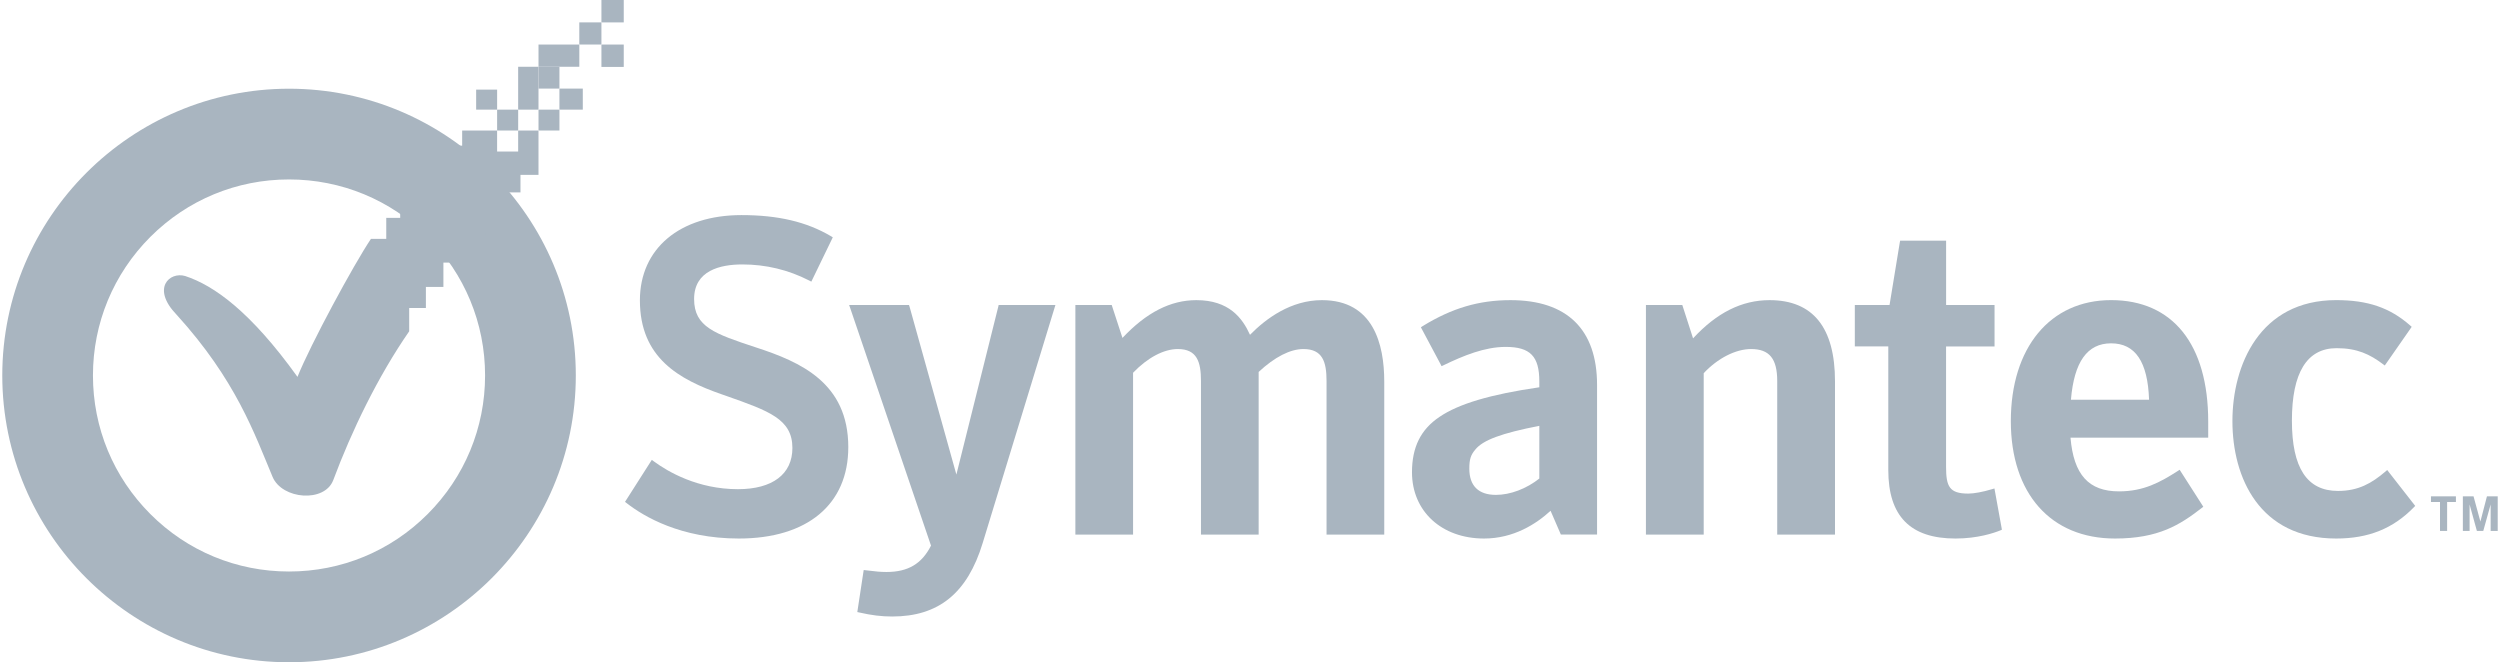 <?xml version="1.0" encoding="utf-8"?>
<!-- Generator: Adobe Illustrator 16.0.0, SVG Export Plug-In . SVG Version: 6.00 Build 0)  -->
<!DOCTYPE svg PUBLIC "-//W3C//DTD SVG 1.1//EN" "http://www.w3.org/Graphics/SVG/1.1/DTD/svg11.dtd">
<svg version="1.1" id="Layer_1" xmlns="http://www.w3.org/2000/svg" xmlns:xlink="http://www.w3.org/1999/xlink" x="0px" y="0px"
	 width="126px" height="33.379px" viewBox="0 -1.814 126 33.379" enable-background="new 0 -1.814 126 33.379" xml:space="preserve"
	>
<g>
	<g>
		<path fill="#A9B5C0" d="M14.567,31.564c-7.968,0-14.45-6.484-14.452-14.455C0.117,9.142,6.6,2.659,14.567,2.657
			c7.969,0.002,14.454,6.484,14.454,14.452C29.021,25.08,22.536,31.564,14.567,31.564 M14.567,7.23
			c-2.638,0-5.118,1.026-6.987,2.893c-1.865,1.867-2.895,4.351-2.895,6.986c0,2.639,1.029,5.121,2.896,6.988
			c1.865,1.867,4.348,2.893,6.985,2.893c2.639,0,5.121-1.025,6.988-2.895c1.863-1.865,2.894-4.348,2.894-6.986
			c0-2.636-1.03-5.119-2.894-6.987C19.687,8.257,17.204,7.23,14.567,7.23"/>
		<rect x="30.312" y="0.431" fill="#A9B5C0" width="1.125" height="1.128"/>
		<rect x="30.312" y="-1.814" fill="#A9B5C0" width="1.125" height="1.129"/>
		<rect x="27.141" y="1.551" fill="#A9B5C0" width="1.055" height="1.1"/>
	</g>
	<g>
		<path fill="#A9B5C0" d="M122.975,23.486h-0.455v-0.285h1.258v0.285h-0.443v1.459h-0.359V23.486z M124.127,23.201h0.539
			l0.346,1.271l0.33-1.271h0.543v1.744h-0.357v-1.334l-0.371,1.334h-0.322l-0.367-1.334v1.334h-0.34V23.201z"/>
		<path fill="#A9B5C0" d="M37.238,25.328c-2.932,0-4.797-1.115-5.65-1.781L31.5,23.48l0.061-0.094l1.221-1.914l0.07-0.109
			l0.107,0.08c0.711,0.521,2.205,1.398,4.234,1.398c1.744,0,2.744-0.76,2.744-2.076c0-1.453-1.178-1.865-3.311-2.617l-0.252-0.088
			c-2.141-0.746-4.123-1.834-4.123-4.736c0-2.611,2.01-4.297,5.119-4.297c1.844,0,3.277,0.337,4.504,1.06l0.098,0.059l-0.047,0.101
			l-0.979,2.021l-0.055,0.113l-0.111-0.058c-1.051-0.538-2.182-0.809-3.365-0.809c-1.109,0-2.432,0.303-2.432,1.743
			c0,1.408,1.041,1.753,3.113,2.438c2.256,0.734,4.658,1.789,4.658,5.027C42.756,23.605,40.695,25.328,37.238,25.328"/>
		<path fill="#A9B5C0" d="M44.965,29.258c-0.535,0-1.043-0.062-1.648-0.201l-0.109-0.023l0.018-0.115l0.287-1.889l0.018-0.115
			l0.117,0.014l0.189,0.021c0.291,0.035,0.52,0.064,0.842,0.064c1.084,0,1.779-0.41,2.244-1.328l-4.07-11.966l-0.057-0.162h0.172
			h2.756h0.09l0.029,0.089l2.359,8.457l2.109-8.452l0.021-0.094h0.098h2.596h0.168l-0.049,0.158l-3.617,11.837
			C48.758,28.082,47.307,29.258,44.965,29.258"/>
		<path fill="#A9B5C0" d="M69.766,25.129h-0.121h-2.666h-0.121v-0.123v-7.617c0-0.965-0.199-1.611-1.164-1.611
			c-0.668,0-1.447,0.4-2.258,1.154v8.074v0.123h-0.119H60.65h-0.121v-0.123v-7.617c0-0.965-0.199-1.611-1.166-1.611
			c-0.709,0-1.529,0.436-2.256,1.195v8.033v0.123h-0.121H54.32h-0.121v-0.123V13.68v-0.122h0.121h1.621h0.09l0.027,0.086
			l0.514,1.573c1.203-1.282,2.424-1.904,3.723-1.904c1.648,0,2.32,0.898,2.705,1.748c0.812-0.829,2.066-1.748,3.625-1.748
			c2.598,0,3.141,2.229,3.141,4.098v7.596V25.129z"/>
		<path fill="#A9B5C0" d="M74.795,25.328c-2.137,0-3.631-1.375-3.631-3.34c0-1.266,0.441-2.156,1.387-2.791
			c0.965-0.658,2.568-1.135,5.031-1.492v-0.293c0-1.27-0.459-1.742-1.697-1.742c-1.062,0-2.127,0.441-3.121,0.92l-0.109,0.051
			l-0.053-0.104l-0.936-1.756l-0.053-0.101l0.096-0.062c1.469-0.903,2.828-1.305,4.42-1.305c2.855,0,4.363,1.477,4.363,4.276v7.416
			v0.123h-0.121h-1.623h-0.08l-0.033-0.076l-0.486-1.123C77.426,24.594,76.287,25.328,74.795,25.328 M77.582,19.648
			c-1.904,0.371-2.842,0.719-3.223,1.193c-0.236,0.275-0.305,0.498-0.305,0.967c0,0.863,0.461,1.32,1.34,1.32
			c0.727,0,1.539-0.309,2.188-0.824V19.648z"/>
		<path fill="#A9B5C0" d="M92.484,25.129h-0.123h-2.666h-0.123v-0.123v-7.617c0-1.127-0.395-1.611-1.318-1.611
			c-0.777,0-1.688,0.467-2.387,1.217v8.012v0.123h-0.123h-2.666h-0.123v-0.123V13.68v-0.122h0.123h1.621h0.088l0.029,0.086
			l0.514,1.595c1.197-1.295,2.459-1.926,3.855-1.926c2.188,0,3.299,1.38,3.299,4.098v7.596V25.129z"/>
		<path fill="#A9B5C0" d="M98.557,25.328c-2.279,0-3.387-1.129-3.387-3.453v-6.229h-1.566h-0.121v-0.123V13.68v-0.121h0.121h1.629
			l0.514-3.14l0.02-0.105h0.104h2.09h0.123v0.124v3.121h2.318h0.123v0.121v1.844v0.123H100.4h-2.318v6.072
			c0,0.99,0.17,1.344,1.119,1.344c0.289,0,0.74-0.084,1.184-0.219l0.135-0.039l0.025,0.137l0.334,1.844l0.016,0.098l-0.092,0.039
			C100.502,25.045,99.68,25.328,98.557,25.328"/>
		<path fill="#A9B5C0" d="M106.596,25.328c-3.238,0-5.25-2.266-5.25-5.918c0-3.703,1.98-6.098,5.053-6.098
			c3.109,0,4.895,2.232,4.895,6.121v0.688v0.123h-0.121h-6.82c0.16,1.869,0.916,2.707,2.445,2.707c1.25,0,2.078-0.463,2.955-1.023
			l0.102-0.066l0.066,0.104l1.066,1.666l0.059,0.094l-0.086,0.068C109.875,24.633,108.797,25.328,106.596,25.328 M104.375,18.332
			h3.938c-0.066-1.91-0.691-2.842-1.914-2.842C105.199,15.49,104.535,16.422,104.375,18.332"/>
		<path fill="#A9B5C0" d="M117.744,25.328c-3.857,0-5.23-3.057-5.23-5.918c0-2.812,1.369-6.098,5.23-6.098
			c1.592,0,2.705,0.38,3.723,1.273l0.082,0.073l-0.062,0.091l-1.221,1.754l-0.074,0.104l-0.102-0.076
			c-0.639-0.479-1.277-0.797-2.324-0.797c-1.494,0-2.254,1.23-2.254,3.652c0,2.385,0.762,3.543,2.322,3.543
			c1.031,0,1.697-0.387,2.385-0.971l0.096-0.084l0.08,0.104l1.266,1.621l0.066,0.084l-0.074,0.076
			C120.607,24.83,119.367,25.328,117.744,25.328"/>
		<rect x="25.055" y="3.712" fill="#A9B5C0" width="1.061" height="1.052"/>
		<rect x="28.195" y="2.651" fill="#A9B5C0" width="1.178" height="1.061"/>
		<rect x="23.998" y="2.703" fill="#A9B5C0" width="1.057" height="1.009"/>
		<rect x="27.141" y="3.712" fill="#A9B5C0" width="1.055" height="1.052"/>
		<rect x="29.197" y="-0.686" fill="#A9B5C0" width="1.115" height="1.116"/>
		<rect x="27.141" y="0.431" fill="#A9B5C0" width="2.057" height="1.12"/>
		<rect x="26.115" y="1.551" fill="#A9B5C0" width="1.025" height="2.161"/>
		<path fill="#A9B5C0" d="M26.115,4.764v1.06h-1.061v-1.06h-1.761v0.764h-0.945V6.47h1.055v1.05h-1.055V6.47h-1.117v1.648h-1.061
			v1.05h-0.703v1.057h-0.771c-0.869,1.292-3.045,5.316-3.703,6.955c-2.369-3.298-4.212-4.607-5.659-5.082
			c-0.785-0.235-1.725,0.617-0.428,1.956c2.984,3.282,3.923,5.997,4.831,8.165c0.479,1.141,2.629,1.318,3.062,0.158
			c0.918-2.461,2.25-5.223,3.824-7.493v-1.176h0.842v-1.06h0.883V11.42h1.061v-1.186h-1.068V9.158h1.068v1.076h1.044l-0.002-1.066
			h0.84V7.883h0.941V6.998h0.908V4.764H26.115z"/>
	</g>
</g>
</svg>
